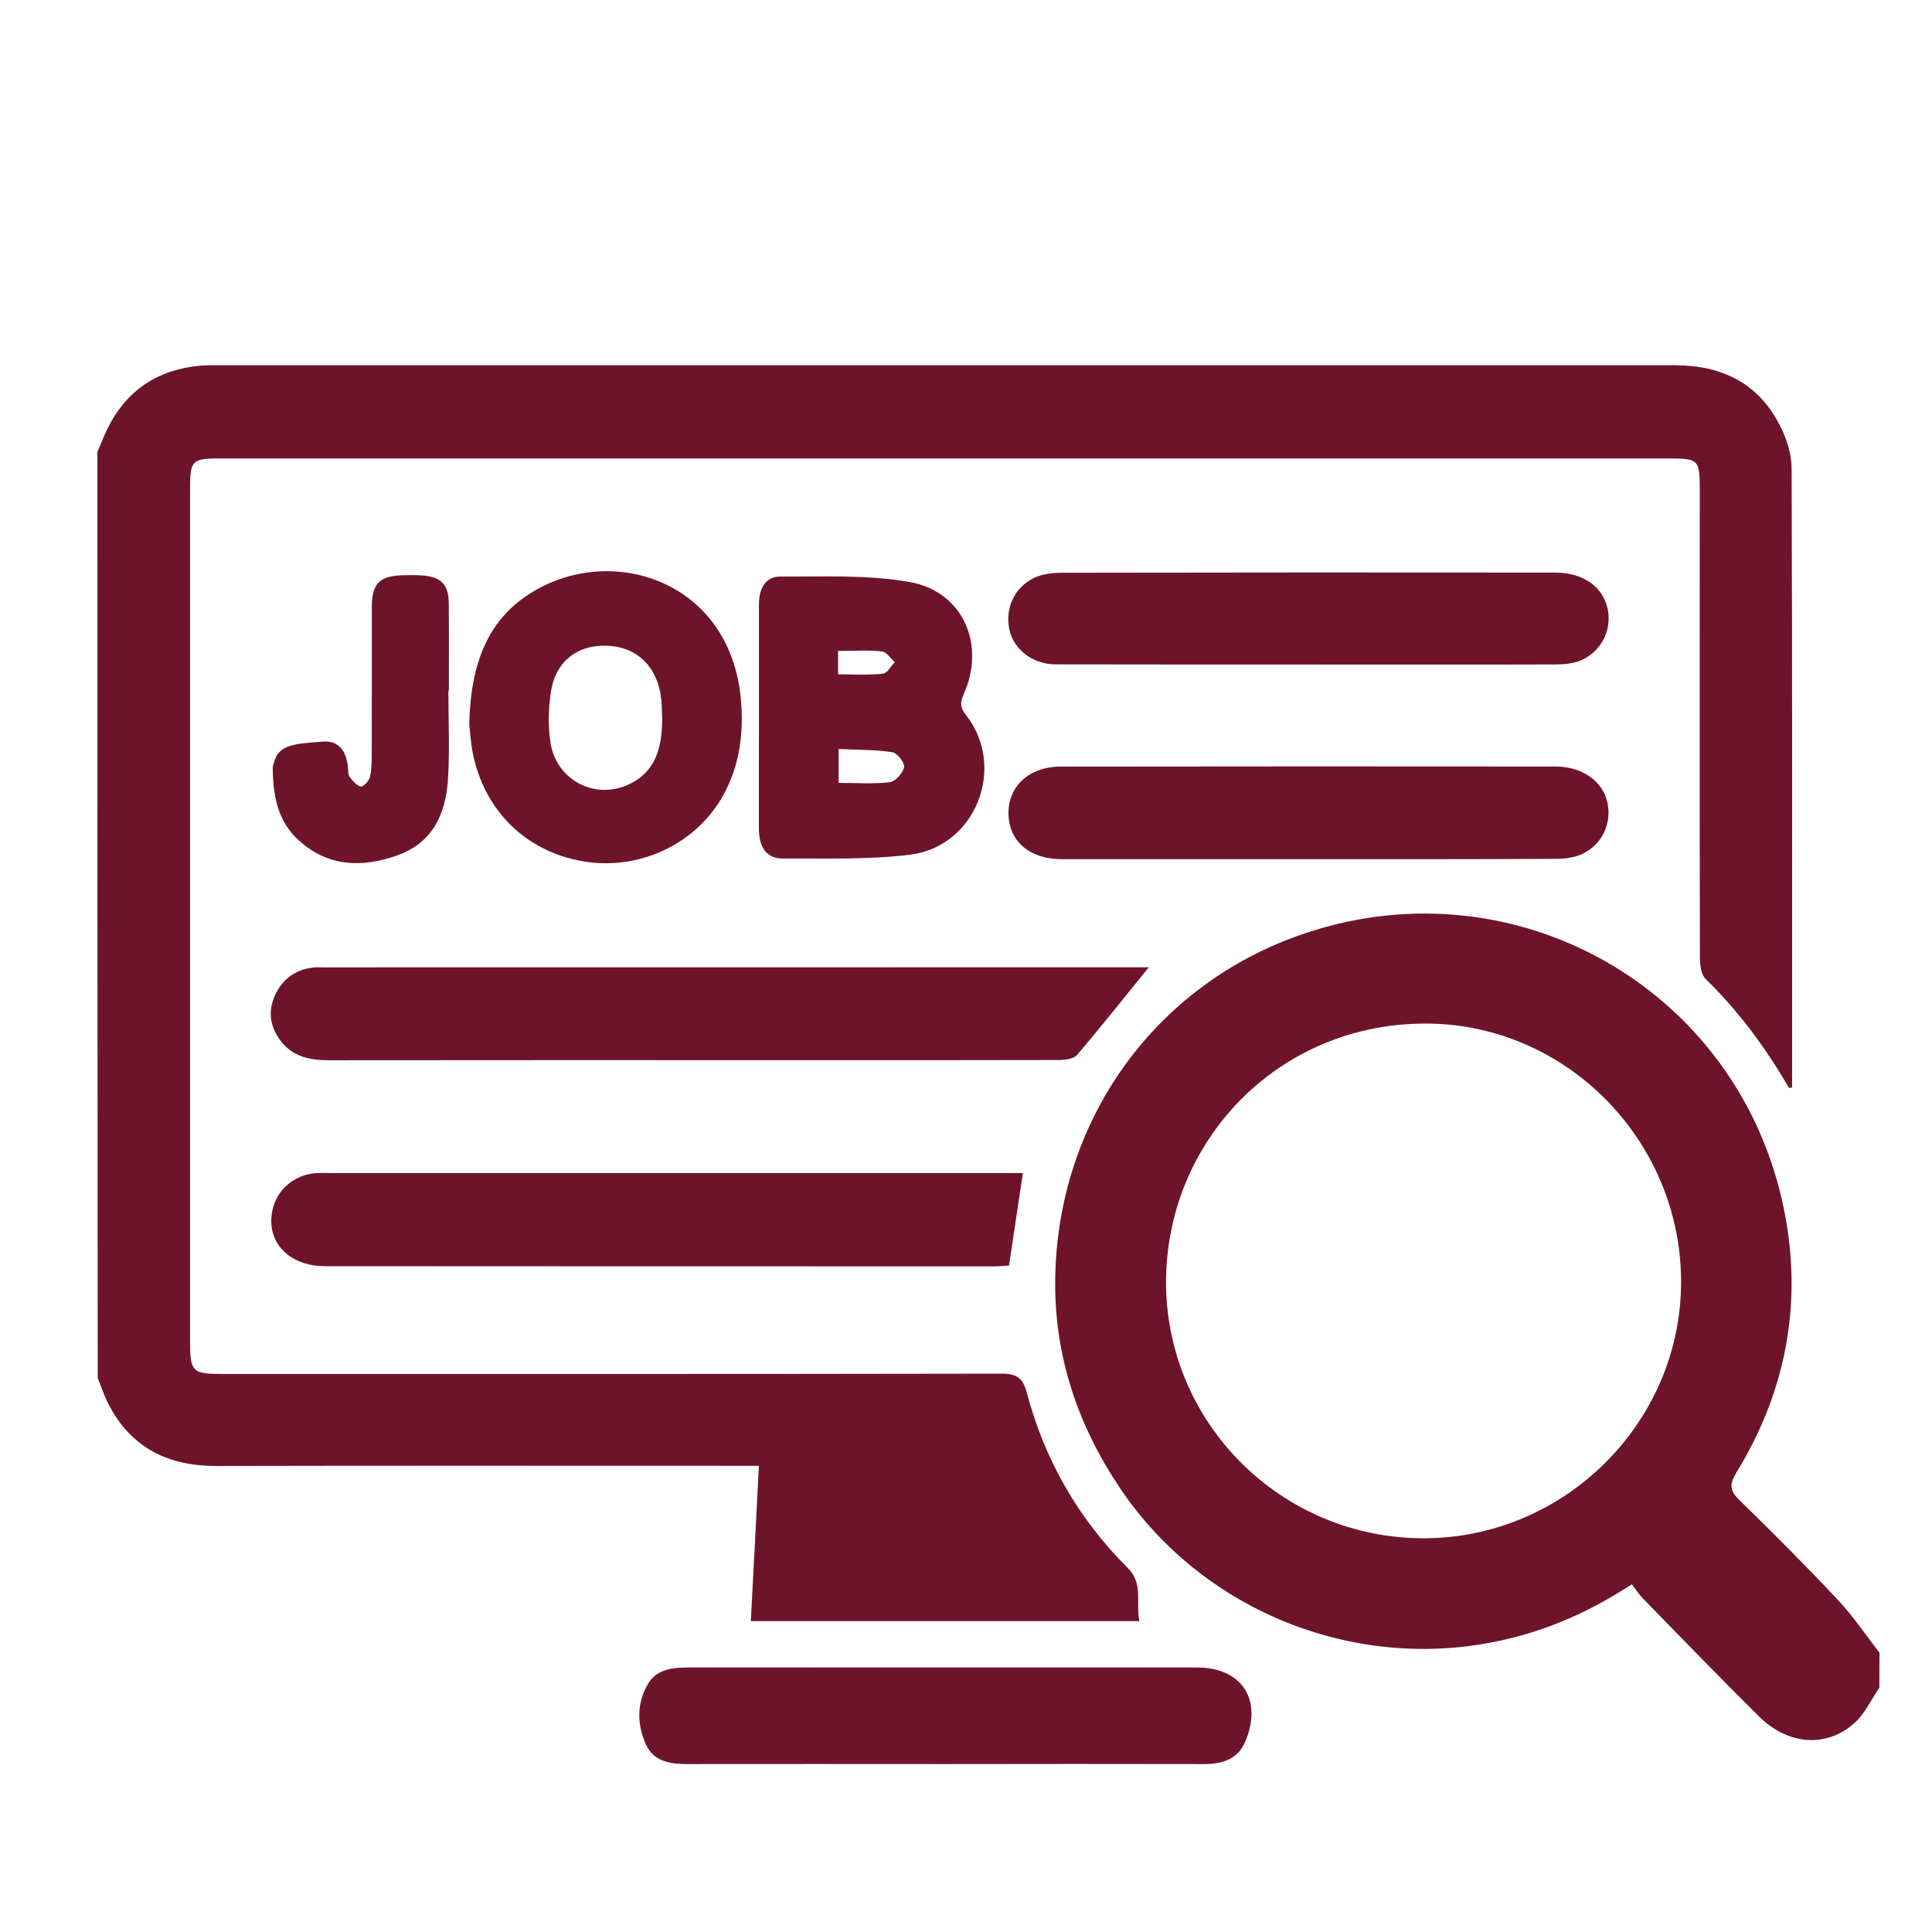 <?xml version="1.0" encoding="utf-8"?>
<!-- Generator: Adobe Illustrator 16.0.3, SVG Export Plug-In . SVG Version: 6.00 Build 0)  -->
<!DOCTYPE svg PUBLIC "-//W3C//DTD SVG 1.1//EN" "http://www.w3.org/Graphics/SVG/1.1/DTD/svg11.dtd">
<svg version="1.1" id="圖層_1" xmlns="http://www.w3.org/2000/svg" xmlns:xlink="http://www.w3.org/1999/xlink" x="0px" y="0px"
	 width="24px" height="24px" viewBox="0 0 24 24" enable-background="new 0 0 24 24" xml:space="preserve">
<g>
	<path fill="#6E142A" d="M1.21,5.615c0.042-0.097,0.079-0.196,0.125-0.29c0.237-0.48,0.628-0.736,1.157-0.783
		c0.057-0.005,0.116-0.005,0.173-0.005c6.046,0,12.091,0,18.137,0c0.582,0,1.039,0.218,1.308,0.747
		c0.084,0.162,0.146,0.355,0.146,0.534c0.01,2.565,0.006,5.13,0.006,7.693c-0.018,0-0.037,0.005-0.041-0.001
		c-0.287-0.494-0.623-0.949-1.033-1.349c-0.06-0.057-0.071-0.183-0.071-0.275c-0.005-1.931-0.002-3.863-0.002-5.793
		c0-0.39-0.011-0.398-0.404-0.398c-5.987,0-11.975,0-17.963,0c-0.369,0-0.387,0.017-0.387,0.394c0,3.524,0,7.047,0,10.571
		c0,0.382,0.028,0.408,0.402,0.408c3.228,0,6.456,0.002,9.684-0.004c0.186,0,0.26,0.058,0.307,0.232
		c0.222,0.838,0.64,1.57,1.254,2.18c0.201,0.201,0.097,0.431,0.146,0.662c-1.613,0-3.208,0-4.827,0
		c0.034-0.641,0.067-1.271,0.1-1.929c-0.099,0-0.183,0-0.267,0c-2.155,0-4.31-0.003-6.464,0.002
		c-0.609,0.003-1.074-0.226-1.354-0.78c-0.051-0.1-0.086-0.209-0.128-0.313C1.21,13.283,1.21,9.45,1.21,5.615z"/>
	<path fill="#6E142A" d="M23.346,20.965c-0.1,0.145-0.175,0.314-0.301,0.432c-0.35,0.32-0.834,0.285-1.197-0.078
		c-0.486-0.482-0.963-0.973-1.44-1.463c-0.05-0.051-0.089-0.114-0.136-0.176c-0.512,0.334-1.024,0.562-1.584,0.689
		c-1.811,0.418-3.724-0.333-4.764-1.867c-0.531-0.784-0.824-1.645-0.816-2.591c0.017-1.942,1.185-3.622,2.994-4.279
		c2.662-0.967,5.513,0.631,6.063,3.41c0.229,1.151,0.021,2.247-0.596,3.253c-0.088,0.145-0.082,0.223,0.039,0.34
		c0.418,0.407,0.83,0.821,1.229,1.246c0.188,0.201,0.343,0.434,0.511,0.65C23.346,20.677,23.346,20.82,23.346,20.965z
		 M17.688,19.109c1.752-0.002,3.195-1.441,3.195-3.185c0-1.76-1.435-3.219-3.195-3.209c-1.822,0.011-3.194,1.462-3.203,3.199
		C14.479,17.682,15.923,19.111,17.688,19.109z"/>
	<path fill="#6E142A" d="M14.271,12.016c-0.304,0.373-0.59,0.736-0.892,1.089c-0.045,0.052-0.155,0.063-0.233,0.063
		c-1.053,0.003-2.104,0.002-3.156,0.002c-1.966,0-3.933-0.002-5.9,0.001c-0.24,0-0.457-0.041-0.611-0.251
		c-0.126-0.172-0.15-0.358-0.066-0.549c0.091-0.204,0.253-0.327,0.479-0.352c0.043-0.005,0.087-0.002,0.13-0.002
		c3.357-0.001,6.714-0.001,10.071-0.001C14.156,12.016,14.218,12.016,14.271,12.016z"/>
	<path fill="#6E142A" d="M12.535,15.721c-0.067,0.004-0.123,0.01-0.18,0.01c-2.773,0-5.547,0-8.321-0.002
		c-0.37,0-0.638-0.211-0.662-0.514c-0.026-0.33,0.202-0.605,0.533-0.64c0.064-0.007,0.129-0.003,0.194-0.003
		c2.788,0,5.576,0,8.364,0c0.078,0,0.156,0,0.244,0C12.646,14.969,12.592,15.342,12.535,15.721z"/>
	<path fill="#6E142A" d="M11.738,21.914c-1.059,0-2.119-0.002-3.178,0c-0.219,0.001-0.433-0.021-0.535-0.242
		c-0.111-0.244-0.118-0.506,0.02-0.746c0.105-0.186,0.298-0.211,0.489-0.212c0.584-0.001,1.168,0,1.752,0
		c1.527,0,3.054-0.001,4.582,0c0.557,0,0.819,0.397,0.603,0.917c-0.093,0.223-0.285,0.283-0.511,0.283
		C13.885,21.912,12.813,21.912,11.738,21.914z"/>
	<path fill="#6E142A" d="M9.428,8.891c0-0.461,0-0.922,0-1.382c0-0.189,0.072-0.349,0.273-0.347c0.537,0.003,1.085-0.025,1.608,0.07
		c0.657,0.121,0.937,0.778,0.663,1.39c-0.045,0.102-0.048,0.165,0.029,0.262c0.507,0.648,0.12,1.635-0.701,1.734
		c-0.519,0.063-1.047,0.044-1.573,0.047c-0.202,0.001-0.299-0.136-0.3-0.371C9.426,9.826,9.428,9.358,9.428,8.891z M10.417,9.725
		c0.224,0,0.432,0.016,0.635-0.008c0.07-0.009,0.164-0.113,0.179-0.187c0.01-0.053-0.086-0.176-0.146-0.186
		c-0.215-0.032-0.437-0.029-0.667-0.039C10.417,9.458,10.417,9.579,10.417,9.725z M10.411,8.377c0.187,0,0.373,0.011,0.557-0.008
		c0.053-0.005,0.098-0.093,0.147-0.144c-0.053-0.046-0.103-0.128-0.16-0.133c-0.177-0.018-0.356-0.006-0.544-0.006
		C10.411,8.188,10.411,8.271,10.411,8.377z"/>
	<path fill="#6E142A" d="M16.254,10.673c-1.021,0-2.045,0.001-3.066,0c-0.394,0-0.651-0.218-0.66-0.555
		c-0.01-0.344,0.252-0.595,0.646-0.595c2.051-0.003,4.102-0.003,6.152-0.001c0.33,0.001,0.582,0.183,0.641,0.443
		c0.059,0.26-0.063,0.528-0.314,0.644c-0.1,0.047-0.221,0.06-0.332,0.06C18.297,10.675,17.275,10.673,16.254,10.673z"/>
	<path fill="#6E142A" d="M16.248,8.255c-1.045-0.001-2.088,0.001-3.135-0.002c-0.282,0-0.521-0.185-0.574-0.431
		c-0.057-0.265,0.063-0.53,0.313-0.646c0.101-0.046,0.223-0.061,0.334-0.061c2.047-0.004,4.094-0.004,6.139-0.002
		c0.338,0.001,0.582,0.174,0.643,0.438c0.061,0.258-0.063,0.527-0.314,0.646c-0.1,0.046-0.223,0.057-0.336,0.057
		C18.294,8.257,17.271,8.255,16.248,8.255z"/>
	<path fill="#6E142A" d="M5.829,8.998c0.018-0.777,0.24-1.368,0.896-1.706c0.991-0.51,2.36-0.021,2.48,1.41
		c0.034,0.408-0.017,0.805-0.217,1.17c-0.325,0.594-1.007,0.93-1.69,0.836c-0.712-0.099-1.25-0.588-1.413-1.298
		C5.848,9.251,5.84,9.084,5.829,8.998z M8.226,8.922c-0.004-0.086-0.004-0.158-0.011-0.23c-0.04-0.397-0.29-0.651-0.659-0.67
		C7.183,8.001,6.902,8.21,6.844,8.594C6.812,8.803,6.806,9.026,6.84,9.235c0.074,0.451,0.54,0.699,0.953,0.517
		C8.159,9.592,8.226,9.263,8.226,8.922z"/>
	<path fill="#6E142A" d="M5.57,8.581c0,0.366,0.018,0.734-0.005,1.1c-0.027,0.426-0.188,0.787-0.627,0.944
		c-0.44,0.157-0.865,0.145-1.229-0.188C3.442,10.194,3.39,9.869,3.388,9.53c0-0.014,0.007-0.028,0.011-0.042
		c0.057-0.23,0.219-0.248,0.615-0.276c0.201-0.015,0.289,0.127,0.308,0.315c0.004,0.043,0,0.095,0.022,0.125
		C4.38,9.702,4.431,9.759,4.483,9.77c0.03,0.006,0.101-0.069,0.112-0.117c0.023-0.096,0.022-0.199,0.023-0.299
		c0.002-0.605,0-1.208,0.001-1.814C4.62,7.248,4.712,7.156,5.003,7.146c0.08-0.002,0.158-0.003,0.237,0.002
		C5.483,7.166,5.574,7.26,5.575,7.502c0.003,0.359,0.001,0.719,0.001,1.079C5.574,8.581,5.572,8.581,5.57,8.581z"/>
</g>
</svg>

